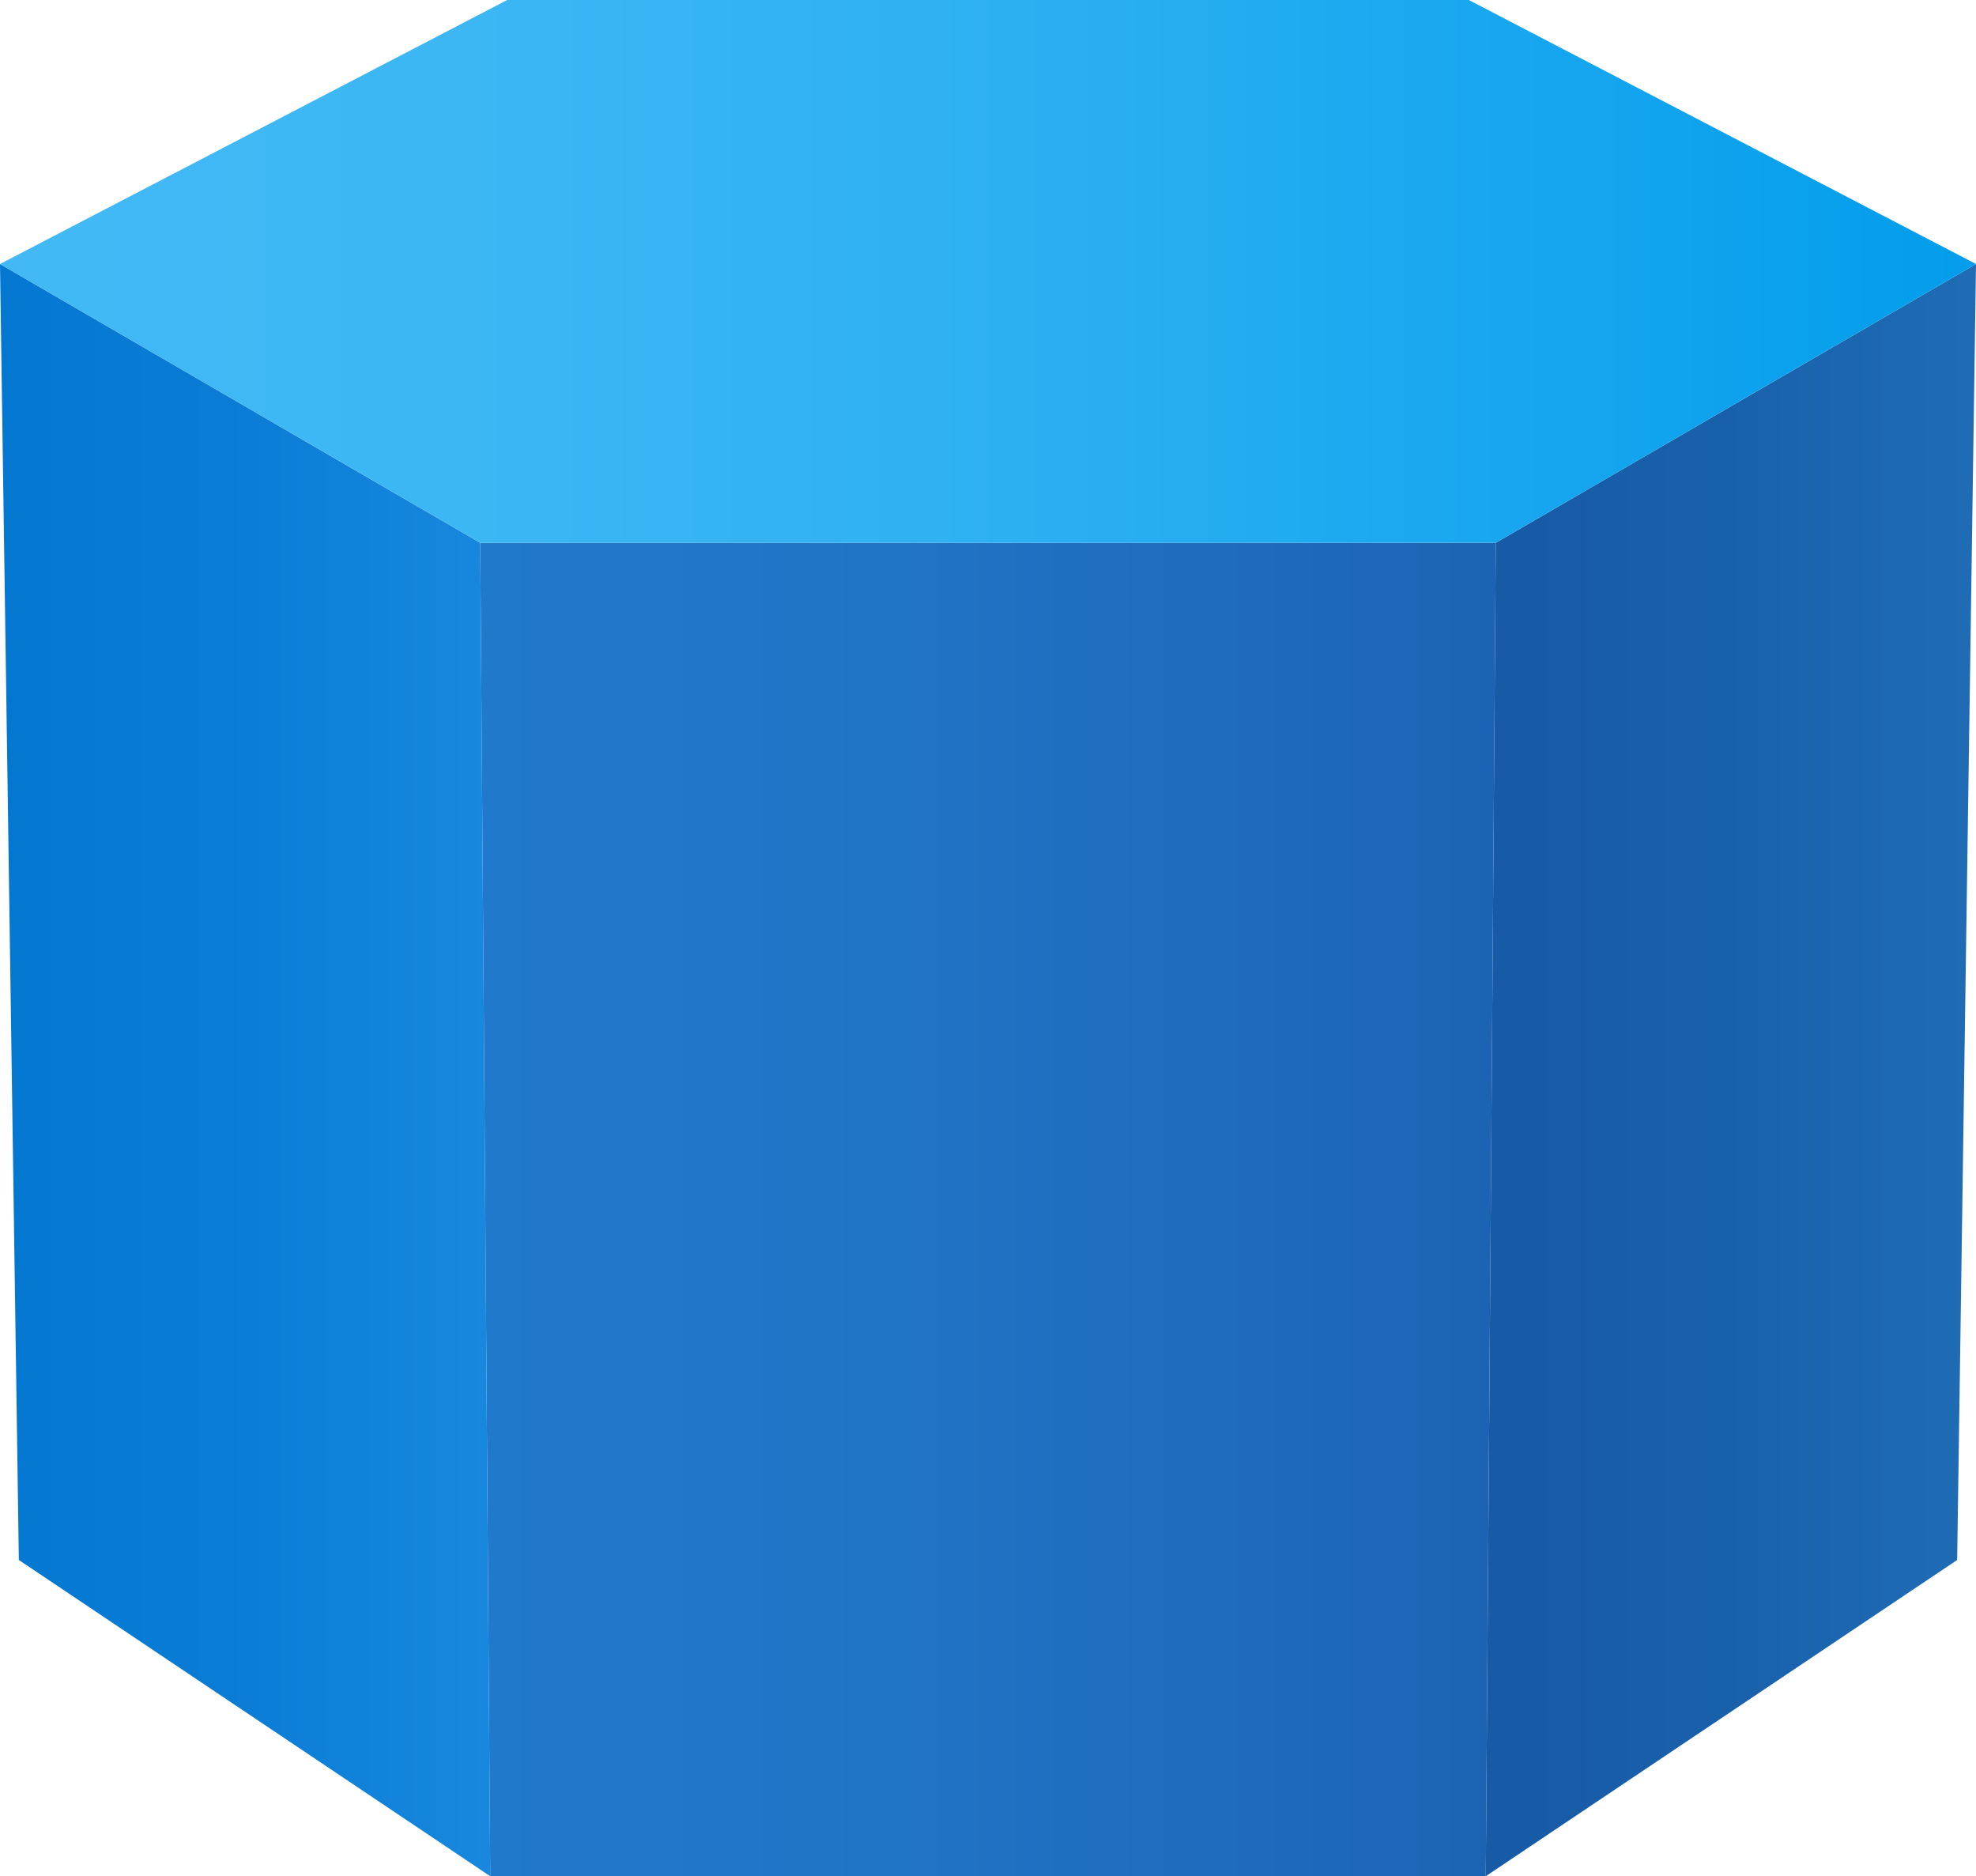 <svg id="Calque_2" data-name="Calque 2" xmlns="http://www.w3.org/2000/svg" xmlns:xlink="http://www.w3.org/1999/xlink" viewBox="0 0 82.87 78.67"><defs><style>.cls-1{fill:url(#linear-gradient);}.cls-2{fill:url(#linear-gradient-2);}.cls-3{fill:url(#linear-gradient-3);}.cls-4{fill:url(#linear-gradient-4);}</style><linearGradient id="linear-gradient" x1="62.31" y1="44.87" x2="82.87" y2="44.87" gradientUnits="userSpaceOnUse"><stop offset="0" stop-color="#175aa6"/><stop offset="0.49" stop-color="#1960ab"/><stop offset="1" stop-color="#1f6cb5"/></linearGradient><linearGradient id="linear-gradient-2" x1="20.14" y1="50.71" x2="62.73" y2="50.71" gradientUnits="userSpaceOnUse"><stop offset="0" stop-color="#2179cc"/><stop offset="0.4" stop-color="#2074c6"/><stop offset="0.91" stop-color="#1e66b7"/><stop offset="1" stop-color="#1d63b3"/></linearGradient><linearGradient id="linear-gradient-3" y1="44.87" x2="20.56" y2="44.87" gradientUnits="userSpaceOnUse"><stop offset="0" stop-color="#0478d1"/><stop offset="0.46" stop-color="#0a7cd5"/><stop offset="1" stop-color="#1888de"/></linearGradient><linearGradient id="linear-gradient-4" y1="11.38" x2="82.87" y2="11.38" gradientUnits="userSpaceOnUse"><stop offset="0" stop-color="#42b9f5"/><stop offset="0.23" stop-color="#3cb7f4"/><stop offset="0.51" stop-color="#2db0f2"/><stop offset="0.83" stop-color="#12a4ee"/><stop offset="1" stop-color="#029deb"/></linearGradient></defs><title>prisme-hexagonale-02</title><polygon class="cls-1" points="82.87 11.07 82.08 65.41 62.31 78.67 62.73 22.76 82.87 11.07"/><polygon class="cls-2" points="62.73 22.76 62.31 78.67 20.56 78.67 20.14 22.76 62.73 22.76"/><polygon class="cls-3" points="20.14 22.76 20.56 78.67 0.79 65.41 0 11.07 20.14 22.76"/><polygon class="cls-4" points="61.6 0 82.87 11.07 62.73 22.76 20.14 22.76 0 11.07 21.27 0 61.6 0"/></svg>